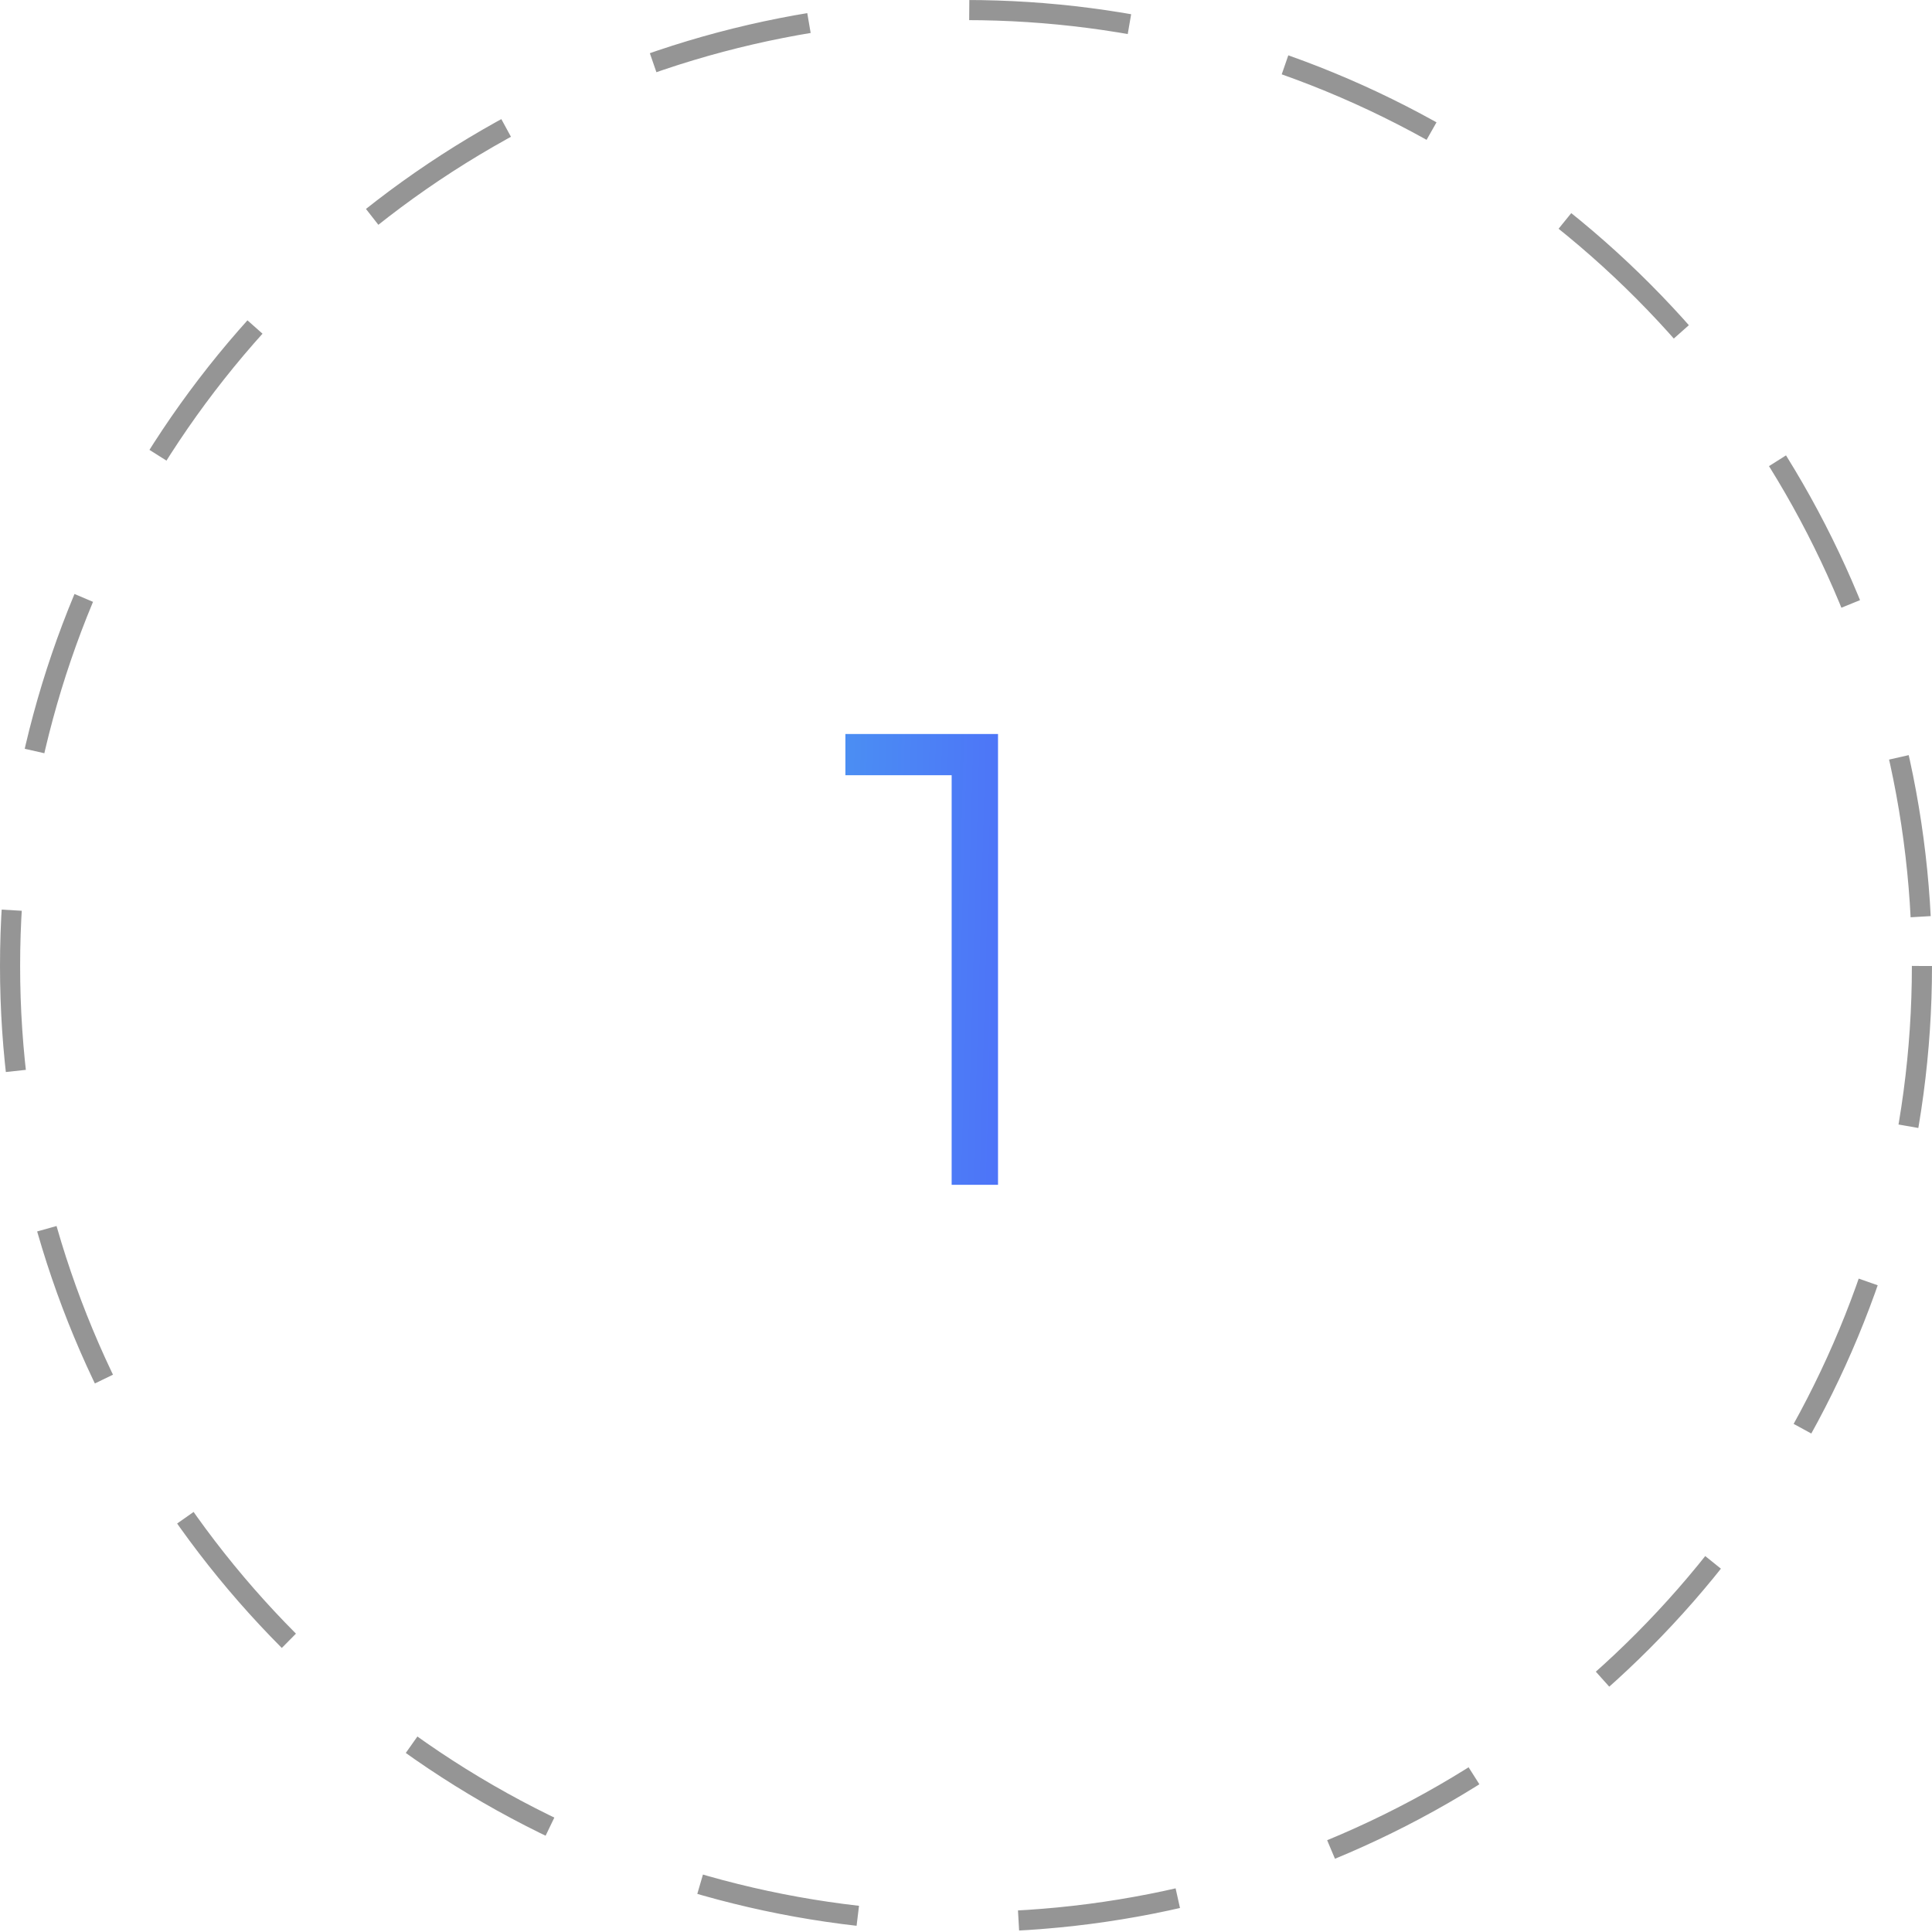 <svg width="96" height="96" viewBox="0 0 96 96" fill="none" xmlns="http://www.w3.org/2000/svg">
<g clip-path="url(#clip0_2_99)">
<circle opacity="0.5" cx="48" cy="48" r="47.5" stroke="#2D2D2D" stroke-dasharray="8 8"/>
<path d="M47.287 58.872V37.432L48.311 38.52H42.007V36.472H49.591V58.872H47.287Z" fill="url(#paint0_linear_2_99)"/>
</g>
<defs>
<linearGradient id="paint0_linear_2_99" x1="34" y1="35.206" x2="61.857" y2="35.978" gradientUnits="userSpaceOnUse">
<stop stop-color="#48A8EE"/>
<stop offset="1" stop-color="#514EFF"/>
</linearGradient>
<clipPath id="clip0_2_99">
<rect width="96" height="96" fill="white"/>
</clipPath>
</defs>
</svg>
